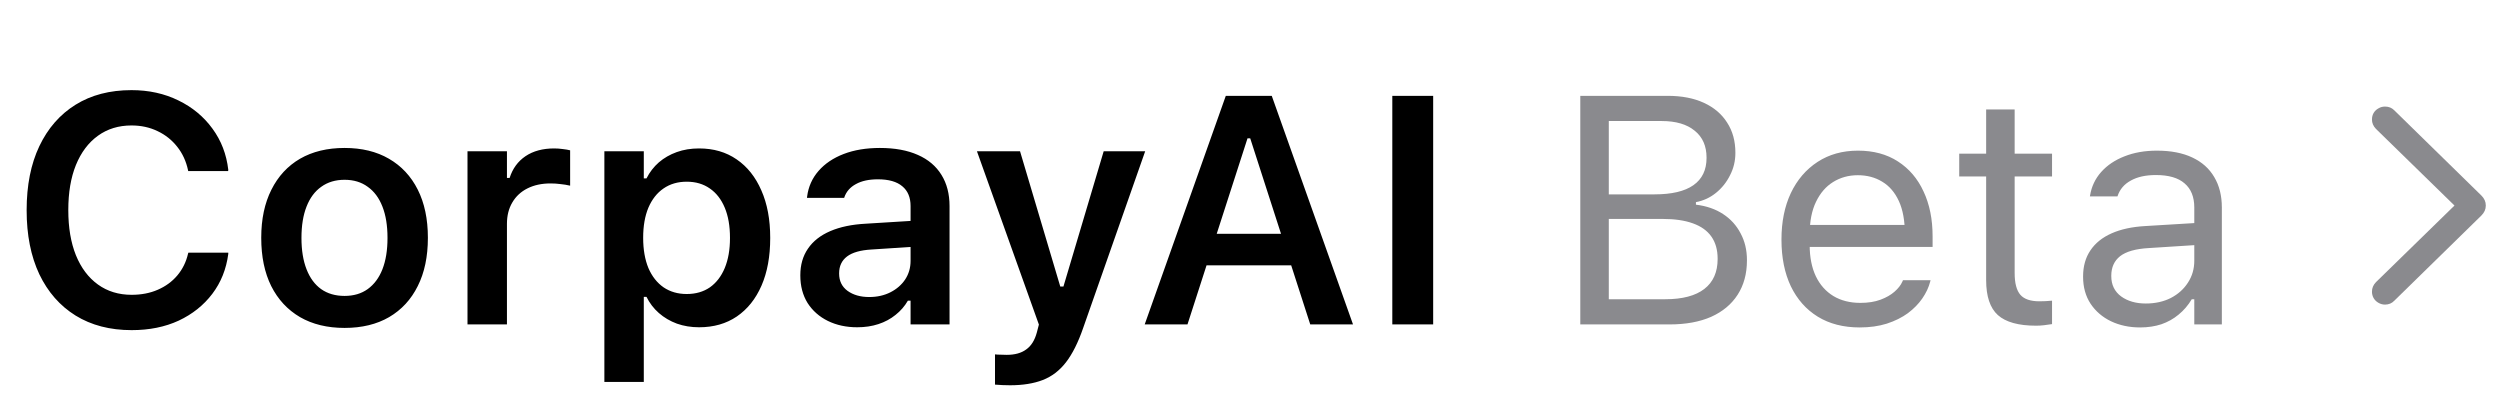 <svg width="131" height="22" viewBox="0 0 131 22" fill="none" xmlns="http://www.w3.org/2000/svg">
<path d="M6.899 17.299C5.764 17.299 4.785 17.044 3.96 16.535C3.141 16.026 2.508 15.304 2.06 14.369C1.617 13.428 1.396 12.313 1.396 11.023V11.007C1.396 9.712 1.617 8.597 2.06 7.662C2.508 6.721 3.141 5.996 3.96 5.487C4.779 4.978 5.756 4.723 6.891 4.723C7.798 4.723 8.617 4.903 9.348 5.263C10.078 5.617 10.673 6.109 11.132 6.74C11.592 7.366 11.868 8.085 11.962 8.898L11.954 8.965H9.862L9.854 8.923C9.754 8.453 9.566 8.043 9.29 7.695C9.013 7.341 8.67 7.067 8.26 6.873C7.851 6.674 7.394 6.574 6.891 6.574C6.215 6.574 5.629 6.754 5.131 7.114C4.633 7.473 4.248 7.985 3.977 8.649C3.711 9.308 3.579 10.091 3.579 10.998V11.015C3.579 11.923 3.711 12.709 3.977 13.373C4.248 14.037 4.633 14.549 5.131 14.908C5.629 15.268 6.218 15.448 6.899 15.448C7.408 15.448 7.865 15.359 8.269 15.182C8.678 15.005 9.018 14.756 9.29 14.435C9.566 14.109 9.754 13.727 9.854 13.29L9.871 13.24H11.962V13.306C11.857 14.103 11.578 14.8 11.124 15.398C10.67 15.996 10.084 16.463 9.364 16.801C8.645 17.133 7.823 17.299 6.899 17.299ZM18.055 17.183C17.153 17.183 16.376 16.994 15.723 16.618C15.07 16.236 14.566 15.694 14.212 14.991C13.863 14.288 13.689 13.447 13.689 12.468V12.451C13.689 11.483 13.866 10.647 14.22 9.944C14.574 9.236 15.075 8.694 15.723 8.317C16.376 7.941 17.153 7.753 18.055 7.753C18.957 7.753 19.732 7.941 20.379 8.317C21.032 8.694 21.536 9.233 21.89 9.936C22.244 10.639 22.421 11.477 22.421 12.451V12.468C22.421 13.447 22.244 14.288 21.89 14.991C21.541 15.694 21.041 16.236 20.388 16.618C19.74 16.994 18.963 17.183 18.055 17.183ZM18.055 15.506C18.531 15.506 18.935 15.387 19.267 15.149C19.605 14.905 19.862 14.56 20.039 14.111C20.216 13.658 20.305 13.113 20.305 12.476V12.46C20.305 11.818 20.216 11.273 20.039 10.824C19.862 10.37 19.605 10.025 19.267 9.787C18.935 9.543 18.531 9.421 18.055 9.421C17.579 9.421 17.172 9.543 16.835 9.787C16.497 10.025 16.24 10.37 16.063 10.824C15.886 11.273 15.797 11.818 15.797 12.46V12.476C15.797 13.113 15.886 13.658 16.063 14.111C16.24 14.565 16.495 14.911 16.827 15.149C17.164 15.387 17.574 15.506 18.055 15.506ZM24.497 17V7.927H26.564V9.322H26.705C26.86 8.835 27.136 8.456 27.535 8.185C27.939 7.913 28.439 7.778 29.037 7.778C29.192 7.778 29.344 7.789 29.494 7.811C29.649 7.828 29.776 7.85 29.875 7.877V9.729C29.709 9.69 29.541 9.662 29.369 9.646C29.203 9.623 29.029 9.612 28.846 9.612C28.387 9.612 27.986 9.698 27.643 9.87C27.299 10.041 27.034 10.287 26.846 10.608C26.658 10.924 26.564 11.297 26.564 11.729V17H24.497ZM31.669 20.013V7.927H33.735V9.347H33.877C34.042 9.02 34.258 8.741 34.524 8.508C34.795 8.276 35.108 8.096 35.462 7.969C35.816 7.841 36.206 7.778 36.632 7.778C37.391 7.778 38.046 7.969 38.6 8.351C39.158 8.732 39.59 9.275 39.895 9.978C40.204 10.675 40.359 11.502 40.359 12.46V12.476C40.359 13.439 40.207 14.269 39.903 14.966C39.599 15.664 39.167 16.203 38.608 16.585C38.054 16.961 37.396 17.149 36.632 17.149C36.217 17.149 35.83 17.086 35.47 16.959C35.111 16.826 34.795 16.64 34.524 16.402C34.253 16.164 34.037 15.882 33.877 15.556H33.735V20.013H31.669ZM35.985 15.406C36.455 15.406 36.859 15.29 37.197 15.058C37.534 14.82 37.794 14.482 37.977 14.045C38.16 13.602 38.251 13.079 38.251 12.476V12.46C38.251 11.845 38.16 11.319 37.977 10.882C37.794 10.445 37.534 10.11 37.197 9.878C36.859 9.64 36.455 9.521 35.985 9.521C35.514 9.521 35.108 9.64 34.765 9.878C34.427 10.11 34.164 10.445 33.976 10.882C33.794 11.319 33.702 11.842 33.702 12.451V12.468C33.702 13.076 33.794 13.602 33.976 14.045C34.164 14.482 34.43 14.82 34.773 15.058C35.116 15.29 35.52 15.406 35.985 15.406ZM44.916 17.149C44.346 17.149 43.835 17.039 43.381 16.817C42.933 16.596 42.578 16.283 42.318 15.879C42.064 15.47 41.937 14.988 41.937 14.435V14.418C41.937 13.882 42.069 13.42 42.335 13.032C42.601 12.639 42.991 12.332 43.505 12.111C44.02 11.889 44.645 11.759 45.381 11.721L48.735 11.513V12.874L45.672 13.074C45.091 13.107 44.662 13.229 44.385 13.439C44.109 13.649 43.97 13.943 43.97 14.319V14.335C43.97 14.723 44.117 15.024 44.41 15.24C44.709 15.456 45.088 15.564 45.547 15.564C45.962 15.564 46.333 15.481 46.66 15.315C46.986 15.149 47.243 14.925 47.432 14.643C47.62 14.355 47.714 14.031 47.714 13.671V10.799C47.714 10.345 47.57 10 47.282 9.762C46.995 9.518 46.568 9.396 46.004 9.396C45.533 9.396 45.149 9.479 44.85 9.646C44.551 9.806 44.349 10.036 44.244 10.335L44.236 10.368H42.285L42.294 10.293C42.36 9.784 42.559 9.338 42.891 8.957C43.223 8.575 43.663 8.279 44.211 8.068C44.759 7.858 45.39 7.753 46.103 7.753C46.889 7.753 47.553 7.875 48.096 8.118C48.638 8.356 49.05 8.705 49.333 9.164C49.615 9.618 49.756 10.163 49.756 10.799V17H47.714V15.755H47.573C47.407 16.043 47.191 16.292 46.925 16.502C46.665 16.712 46.366 16.873 46.029 16.983C45.691 17.094 45.321 17.149 44.916 17.149ZM52.927 20.188C52.8 20.188 52.667 20.185 52.528 20.179C52.395 20.174 52.266 20.165 52.138 20.154V18.569C52.221 18.58 52.318 18.585 52.429 18.585C52.539 18.591 52.647 18.594 52.752 18.594C53.178 18.594 53.519 18.5 53.773 18.311C54.033 18.129 54.219 17.833 54.33 17.423L54.438 17.008L51.192 7.927H53.45L55.84 15.962L55.276 15.016H55.99L55.442 15.962L57.833 7.927H60.007L56.753 17.199C56.493 17.952 56.194 18.547 55.857 18.984C55.519 19.421 55.113 19.731 54.637 19.914C54.166 20.096 53.596 20.188 52.927 20.188ZM59.982 17L64.232 5.022H66.009V7.247H65.37L62.224 17H59.982ZM62.124 13.904L62.68 12.252H68.175L68.731 13.904H62.124ZM68.657 17L65.511 7.247V5.022H66.64L70.898 17H68.657ZM72.957 17V5.022H75.098V17H72.957Z" fill="black"/>
<path d="M83.554 17V15.68H87.256C88.158 15.68 88.842 15.5 89.307 15.141C89.772 14.781 90.004 14.258 90.004 13.572V13.555C90.004 13.096 89.896 12.711 89.68 12.401C89.464 12.091 89.141 11.859 88.709 11.704C88.283 11.549 87.752 11.472 87.115 11.472H83.554V10.185H86.692C87.599 10.185 88.28 10.025 88.734 9.704C89.193 9.383 89.423 8.907 89.423 8.276V8.259C89.423 7.651 89.215 7.18 88.8 6.848C88.391 6.511 87.815 6.342 87.074 6.342H83.554V5.022H87.389C88.125 5.022 88.756 5.144 89.282 5.387C89.813 5.631 90.22 5.977 90.502 6.425C90.79 6.868 90.934 7.393 90.934 8.002V8.019C90.934 8.434 90.84 8.824 90.651 9.189C90.469 9.554 90.222 9.861 89.913 10.11C89.603 10.359 89.254 10.52 88.867 10.592V10.725C89.415 10.791 89.888 10.954 90.286 11.214C90.685 11.474 90.992 11.812 91.207 12.227C91.429 12.637 91.54 13.104 91.54 13.63V13.646C91.54 14.344 91.376 14.944 91.05 15.448C90.729 15.946 90.267 16.33 89.664 16.602C89.06 16.867 88.333 17 87.481 17H83.554ZM82.807 17V5.022H84.301V17H82.807ZM97.45 17.158C96.597 17.158 95.864 16.97 95.25 16.593C94.641 16.217 94.171 15.686 93.839 14.999C93.512 14.308 93.349 13.494 93.349 12.559V12.551C93.349 11.627 93.512 10.816 93.839 10.119C94.171 9.421 94.638 8.876 95.242 8.483C95.845 8.09 96.55 7.894 97.358 7.894C98.172 7.894 98.869 8.082 99.45 8.459C100.037 8.835 100.485 9.361 100.795 10.036C101.11 10.705 101.268 11.486 101.268 12.377V12.941H94.096V11.787H100.529L99.815 12.841V12.269C99.815 11.566 99.71 10.988 99.5 10.534C99.29 10.08 98.999 9.742 98.628 9.521C98.258 9.294 97.832 9.181 97.35 9.181C96.869 9.181 96.437 9.3 96.055 9.538C95.679 9.77 95.38 10.116 95.159 10.575C94.937 11.034 94.827 11.599 94.827 12.269V12.841C94.827 13.478 94.935 14.023 95.15 14.477C95.366 14.925 95.673 15.271 96.072 15.514C96.47 15.752 96.941 15.871 97.483 15.871C97.887 15.871 98.238 15.816 98.537 15.705C98.836 15.594 99.082 15.453 99.276 15.282C99.47 15.11 99.605 14.936 99.683 14.759L99.716 14.684H101.16L101.144 14.751C101.066 15.055 100.928 15.351 100.729 15.639C100.535 15.921 100.283 16.178 99.973 16.411C99.663 16.637 99.295 16.82 98.869 16.959C98.449 17.091 97.975 17.158 97.45 17.158ZM106.688 17.066C105.77 17.066 105.103 16.881 104.688 16.51C104.278 16.14 104.074 15.528 104.074 14.676V9.247H102.663V8.052H104.074V5.736H105.568V8.052H107.527V9.247H105.568V14.31C105.568 14.836 105.667 15.215 105.867 15.448C106.066 15.675 106.398 15.788 106.863 15.788C106.99 15.788 107.098 15.785 107.187 15.78C107.281 15.774 107.394 15.766 107.527 15.755V16.983C107.389 17.006 107.25 17.025 107.112 17.041C106.973 17.058 106.832 17.066 106.688 17.066ZM112.142 17.158C111.578 17.158 111.069 17.05 110.615 16.834C110.167 16.618 109.81 16.311 109.544 15.913C109.284 15.514 109.154 15.044 109.154 14.502V14.485C109.154 13.954 109.281 13.5 109.536 13.123C109.79 12.742 110.161 12.443 110.648 12.227C111.135 12.011 111.724 11.884 112.416 11.845L115.703 11.646V12.8L112.59 12.999C111.91 13.038 111.412 13.179 111.096 13.422C110.786 13.666 110.631 14.009 110.631 14.452V14.468C110.631 14.922 110.803 15.276 111.146 15.531C111.489 15.78 111.921 15.904 112.441 15.904C112.933 15.904 113.371 15.807 113.752 15.614C114.134 15.415 114.433 15.146 114.649 14.809C114.87 14.471 114.981 14.089 114.981 13.663V10.874C114.981 10.321 114.812 9.9 114.475 9.612C114.143 9.319 113.642 9.172 112.972 9.172C112.435 9.172 111.995 9.269 111.652 9.463C111.309 9.651 111.08 9.919 110.963 10.268L110.955 10.293H109.511L109.519 10.243C109.597 9.773 109.79 9.363 110.1 9.015C110.416 8.66 110.822 8.387 111.32 8.193C111.818 7.994 112.386 7.894 113.022 7.894C113.752 7.894 114.369 8.013 114.873 8.251C115.382 8.489 115.767 8.832 116.027 9.28C116.292 9.723 116.425 10.254 116.425 10.874V17H114.981V15.68H114.848C114.66 15.996 114.43 16.264 114.159 16.485C113.894 16.707 113.592 16.875 113.254 16.992C112.917 17.102 112.546 17.158 112.142 17.158Z" fill="#3C3C43" fill-opacity="0.6"/>
<path d="M130.256 10.77C130.256 10.871 130.236 10.965 130.197 11.051C130.158 11.137 130.1 11.219 130.021 11.297L125.457 15.762C125.328 15.895 125.168 15.961 124.977 15.961C124.852 15.961 124.736 15.93 124.631 15.867C124.525 15.809 124.441 15.727 124.379 15.621C124.32 15.52 124.291 15.406 124.291 15.281C124.291 15.094 124.361 14.928 124.502 14.783L128.615 10.77L124.502 6.756C124.361 6.611 124.291 6.447 124.291 6.264C124.291 6.135 124.32 6.02 124.379 5.918C124.441 5.816 124.525 5.736 124.631 5.678C124.736 5.615 124.852 5.584 124.977 5.584C125.168 5.584 125.328 5.648 125.457 5.777L130.021 10.242C130.1 10.32 130.158 10.402 130.197 10.488C130.236 10.574 130.256 10.668 130.256 10.77Z" fill="#3C3C43" fill-opacity="0.6"/>
</svg>
